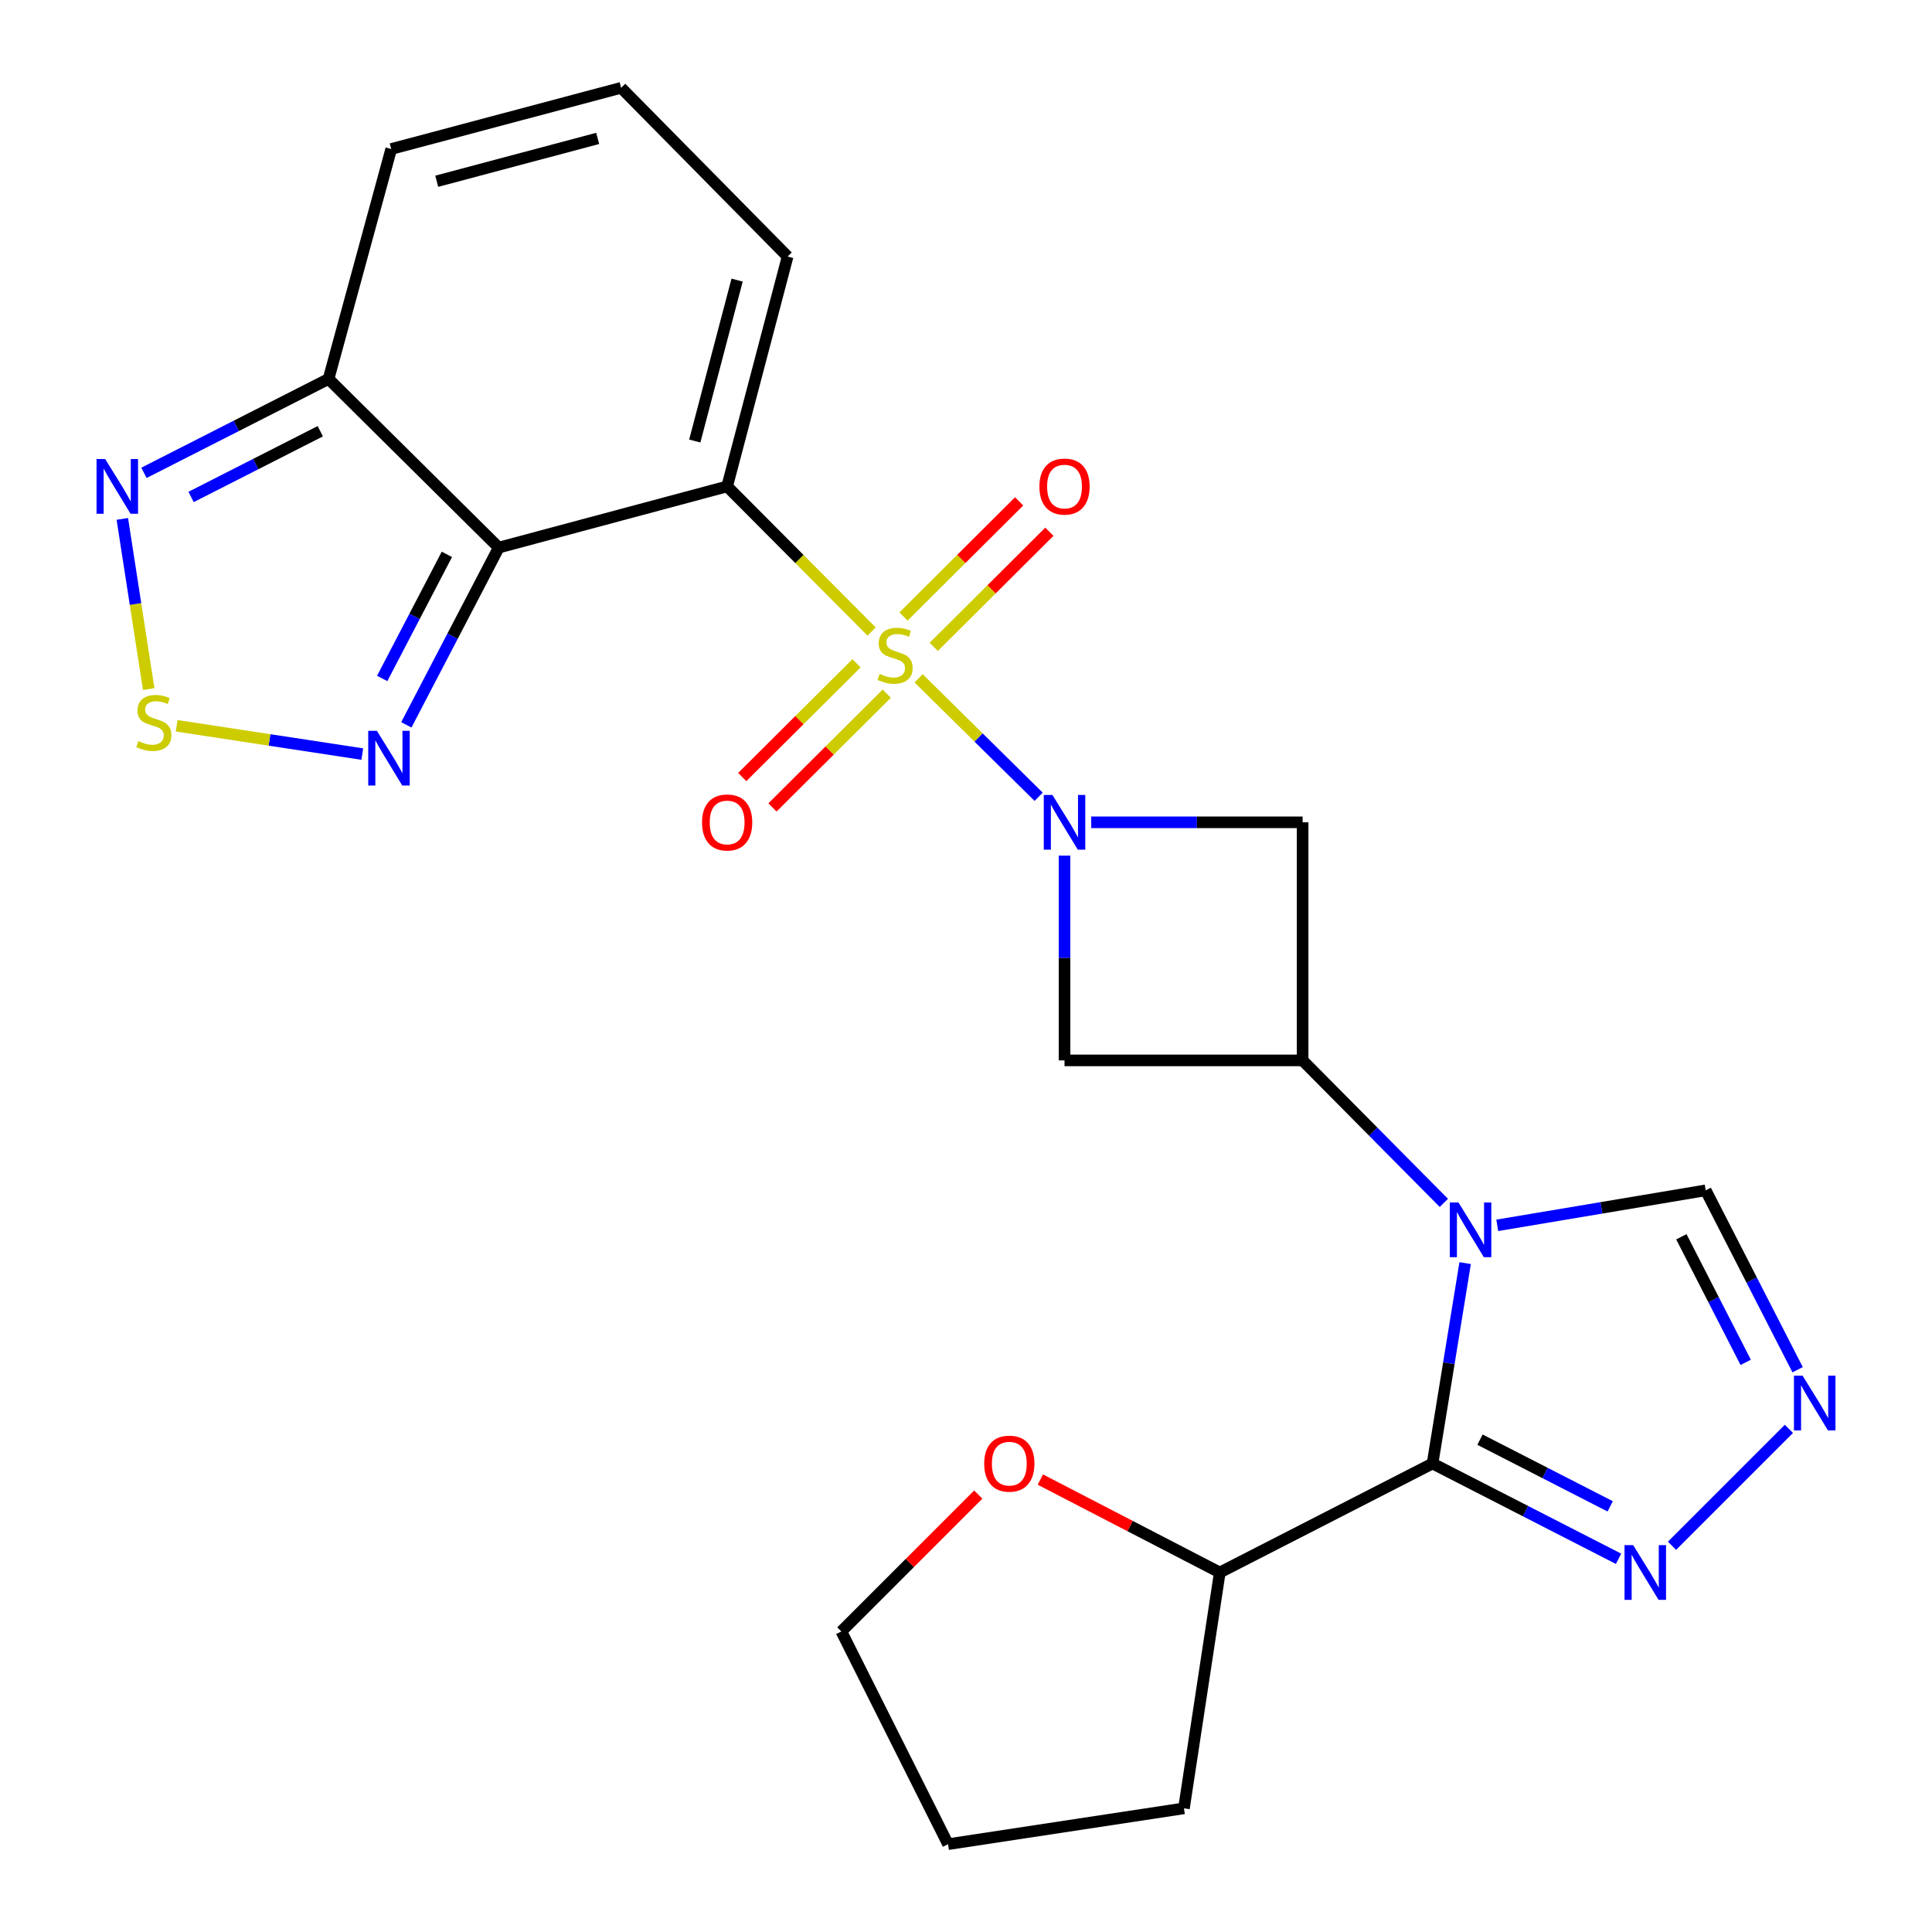 <?xml version='1.0' encoding='iso-8859-1'?>
<svg version='1.1' baseProfile='full'
              xmlns='http://www.w3.org/2000/svg'
                      xmlns:rdkit='http://www.rdkit.org/xml'
                      xmlns:xlink='http://www.w3.org/1999/xlink'
                  xml:space='preserve'
width='1000px' height='1000px' viewBox='0 0 1000 1000'>
<!-- END OF HEADER -->
<rect style='opacity:1.0;fill:#FFFFFF;stroke:none' width='1000' height='1000' x='0' y='0'> </rect>
<path class='bond-0' d='M 451.14,326.875 L 413.754,289.32' style='fill:none;fill-rule:evenodd;stroke:#CCCC00;stroke-width:6px;stroke-linecap:butt;stroke-linejoin:miter;stroke-opacity:1' />
<path class='bond-0' d='M 413.754,289.32 L 376.369,251.765' style='fill:none;fill-rule:evenodd;stroke:#000000;stroke-width:6px;stroke-linecap:butt;stroke-linejoin:miter;stroke-opacity:1' />
<path class='bond-1' d='M 475.46,351.09 L 506.531,381.75' style='fill:none;fill-rule:evenodd;stroke:#CCCC00;stroke-width:6px;stroke-linecap:butt;stroke-linejoin:miter;stroke-opacity:1' />
<path class='bond-1' d='M 506.531,381.75 L 537.602,412.411' style='fill:none;fill-rule:evenodd;stroke:#0000FF;stroke-width:6px;stroke-linecap:butt;stroke-linejoin:miter;stroke-opacity:1' />
<path class='bond-15' d='M 443.329,343.321 L 413.756,372.76' style='fill:none;fill-rule:evenodd;stroke:#CCCC00;stroke-width:6px;stroke-linecap:butt;stroke-linejoin:miter;stroke-opacity:1' />
<path class='bond-15' d='M 413.756,372.76 L 384.182,402.199' style='fill:none;fill-rule:evenodd;stroke:#FF0000;stroke-width:6px;stroke-linecap:butt;stroke-linejoin:miter;stroke-opacity:1' />
<path class='bond-15' d='M 458.979,359.042 L 429.405,388.481' style='fill:none;fill-rule:evenodd;stroke:#CCCC00;stroke-width:6px;stroke-linecap:butt;stroke-linejoin:miter;stroke-opacity:1' />
<path class='bond-15' d='M 429.405,388.481 L 399.832,417.92' style='fill:none;fill-rule:evenodd;stroke:#FF0000;stroke-width:6px;stroke-linecap:butt;stroke-linejoin:miter;stroke-opacity:1' />
<path class='bond-16' d='M 483.3,334.827 L 513.229,305.025' style='fill:none;fill-rule:evenodd;stroke:#CCCC00;stroke-width:6px;stroke-linecap:butt;stroke-linejoin:miter;stroke-opacity:1' />
<path class='bond-16' d='M 513.229,305.025 L 543.157,275.222' style='fill:none;fill-rule:evenodd;stroke:#FF0000;stroke-width:6px;stroke-linecap:butt;stroke-linejoin:miter;stroke-opacity:1' />
<path class='bond-16' d='M 467.648,319.108 L 497.576,289.306' style='fill:none;fill-rule:evenodd;stroke:#CCCC00;stroke-width:6px;stroke-linecap:butt;stroke-linejoin:miter;stroke-opacity:1' />
<path class='bond-16' d='M 497.576,289.306 L 527.505,259.504' style='fill:none;fill-rule:evenodd;stroke:#FF0000;stroke-width:6px;stroke-linecap:butt;stroke-linejoin:miter;stroke-opacity:1' />
<path class='bond-3' d='M 376.369,251.765 L 258.148,283.437' style='fill:none;fill-rule:evenodd;stroke:#000000;stroke-width:6px;stroke-linecap:butt;stroke-linejoin:miter;stroke-opacity:1' />
<path class='bond-17' d='M 376.369,251.765 L 407.671,132.78' style='fill:none;fill-rule:evenodd;stroke:#000000;stroke-width:6px;stroke-linecap:butt;stroke-linejoin:miter;stroke-opacity:1' />
<path class='bond-17' d='M 359.612,228.273 L 381.523,144.984' style='fill:none;fill-rule:evenodd;stroke:#000000;stroke-width:6px;stroke-linecap:butt;stroke-linejoin:miter;stroke-opacity:1' />
<path class='bond-10' d='M 550.995,442.868 L 550.995,495.865' style='fill:none;fill-rule:evenodd;stroke:#0000FF;stroke-width:6px;stroke-linecap:butt;stroke-linejoin:miter;stroke-opacity:1' />
<path class='bond-10' d='M 550.995,495.865 L 550.995,548.863' style='fill:none;fill-rule:evenodd;stroke:#000000;stroke-width:6px;stroke-linecap:butt;stroke-linejoin:miter;stroke-opacity:1' />
<path class='bond-11' d='M 564.816,425.627 L 619.524,425.627' style='fill:none;fill-rule:evenodd;stroke:#0000FF;stroke-width:6px;stroke-linecap:butt;stroke-linejoin:miter;stroke-opacity:1' />
<path class='bond-11' d='M 619.524,425.627 L 674.232,425.627' style='fill:none;fill-rule:evenodd;stroke:#000000;stroke-width:6px;stroke-linecap:butt;stroke-linejoin:miter;stroke-opacity:1' />
<path class='bond-2' d='M 747.336,622.61 L 710.784,585.737' style='fill:none;fill-rule:evenodd;stroke:#0000FF;stroke-width:6px;stroke-linecap:butt;stroke-linejoin:miter;stroke-opacity:1' />
<path class='bond-2' d='M 710.784,585.737 L 674.232,548.863' style='fill:none;fill-rule:evenodd;stroke:#000000;stroke-width:6px;stroke-linecap:butt;stroke-linejoin:miter;stroke-opacity:1' />
<path class='bond-4' d='M 758.36,653.782 L 749.921,705.642' style='fill:none;fill-rule:evenodd;stroke:#0000FF;stroke-width:6px;stroke-linecap:butt;stroke-linejoin:miter;stroke-opacity:1' />
<path class='bond-4' d='M 749.921,705.642 L 741.482,757.503' style='fill:none;fill-rule:evenodd;stroke:#000000;stroke-width:6px;stroke-linecap:butt;stroke-linejoin:miter;stroke-opacity:1' />
<path class='bond-14' d='M 774.988,634.236 L 828.93,625.175' style='fill:none;fill-rule:evenodd;stroke:#0000FF;stroke-width:6px;stroke-linecap:butt;stroke-linejoin:miter;stroke-opacity:1' />
<path class='bond-14' d='M 828.93,625.175 L 882.871,616.113' style='fill:none;fill-rule:evenodd;stroke:#000000;stroke-width:6px;stroke-linecap:butt;stroke-linejoin:miter;stroke-opacity:1' />
<path class='bond-6' d='M 258.148,283.437 L 234.234,329.309' style='fill:none;fill-rule:evenodd;stroke:#000000;stroke-width:6px;stroke-linecap:butt;stroke-linejoin:miter;stroke-opacity:1' />
<path class='bond-6' d='M 234.234,329.309 L 210.32,375.182' style='fill:none;fill-rule:evenodd;stroke:#0000FF;stroke-width:6px;stroke-linecap:butt;stroke-linejoin:miter;stroke-opacity:1' />
<path class='bond-6' d='M 231.304,286.944 L 214.564,319.055' style='fill:none;fill-rule:evenodd;stroke:#000000;stroke-width:6px;stroke-linecap:butt;stroke-linejoin:miter;stroke-opacity:1' />
<path class='bond-6' d='M 214.564,319.055 L 197.824,351.166' style='fill:none;fill-rule:evenodd;stroke:#0000FF;stroke-width:6px;stroke-linecap:butt;stroke-linejoin:miter;stroke-opacity:1' />
<path class='bond-8' d='M 258.148,283.437 L 170.059,196.136' style='fill:none;fill-rule:evenodd;stroke:#000000;stroke-width:6px;stroke-linecap:butt;stroke-linejoin:miter;stroke-opacity:1' />
<path class='bond-7' d='M 741.482,757.503 L 789.621,782.168' style='fill:none;fill-rule:evenodd;stroke:#000000;stroke-width:6px;stroke-linecap:butt;stroke-linejoin:miter;stroke-opacity:1' />
<path class='bond-7' d='M 789.621,782.168 L 837.761,806.833' style='fill:none;fill-rule:evenodd;stroke:#0000FF;stroke-width:6px;stroke-linecap:butt;stroke-linejoin:miter;stroke-opacity:1' />
<path class='bond-7' d='M 766.039,745.16 L 799.736,762.426' style='fill:none;fill-rule:evenodd;stroke:#000000;stroke-width:6px;stroke-linecap:butt;stroke-linejoin:miter;stroke-opacity:1' />
<path class='bond-7' d='M 799.736,762.426 L 833.434,779.691' style='fill:none;fill-rule:evenodd;stroke:#0000FF;stroke-width:6px;stroke-linecap:butt;stroke-linejoin:miter;stroke-opacity:1' />
<path class='bond-18' d='M 741.482,757.503 L 631.358,813.92' style='fill:none;fill-rule:evenodd;stroke:#000000;stroke-width:6px;stroke-linecap:butt;stroke-linejoin:miter;stroke-opacity:1' />
<path class='bond-5' d='M 674.232,548.863 L 674.232,425.627' style='fill:none;fill-rule:evenodd;stroke:#000000;stroke-width:6px;stroke-linecap:butt;stroke-linejoin:miter;stroke-opacity:1' />
<path class='bond-25' d='M 674.232,548.863 L 550.995,548.863' style='fill:none;fill-rule:evenodd;stroke:#000000;stroke-width:6px;stroke-linecap:butt;stroke-linejoin:miter;stroke-opacity:1' />
<path class='bond-9' d='M 187.519,390.309 L 139.477,382.988' style='fill:none;fill-rule:evenodd;stroke:#0000FF;stroke-width:6px;stroke-linecap:butt;stroke-linejoin:miter;stroke-opacity:1' />
<path class='bond-9' d='M 139.477,382.988 L 91.436,375.667' style='fill:none;fill-rule:evenodd;stroke:#CCCC00;stroke-width:6px;stroke-linecap:butt;stroke-linejoin:miter;stroke-opacity:1' />
<path class='bond-28' d='M 865.434,800.08 L 925.938,739.576' style='fill:none;fill-rule:evenodd;stroke:#0000FF;stroke-width:6px;stroke-linecap:butt;stroke-linejoin:miter;stroke-opacity:1' />
<path class='bond-13' d='M 170.059,196.136 L 122.289,220.438' style='fill:none;fill-rule:evenodd;stroke:#000000;stroke-width:6px;stroke-linecap:butt;stroke-linejoin:miter;stroke-opacity:1' />
<path class='bond-13' d='M 122.289,220.438 L 74.518,244.741' style='fill:none;fill-rule:evenodd;stroke:#0000FF;stroke-width:6px;stroke-linecap:butt;stroke-linejoin:miter;stroke-opacity:1' />
<path class='bond-13' d='M 165.786,223.198 L 132.347,240.209' style='fill:none;fill-rule:evenodd;stroke:#000000;stroke-width:6px;stroke-linecap:butt;stroke-linejoin:miter;stroke-opacity:1' />
<path class='bond-13' d='M 132.347,240.209 L 98.908,257.221' style='fill:none;fill-rule:evenodd;stroke:#0000FF;stroke-width:6px;stroke-linecap:butt;stroke-linejoin:miter;stroke-opacity:1' />
<path class='bond-26' d='M 170.059,196.136 L 202.495,77.126' style='fill:none;fill-rule:evenodd;stroke:#000000;stroke-width:6px;stroke-linecap:butt;stroke-linejoin:miter;stroke-opacity:1' />
<path class='bond-27' d='M 76.962,356.658 L 70.139,312.618' style='fill:none;fill-rule:evenodd;stroke:#CCCC00;stroke-width:6px;stroke-linecap:butt;stroke-linejoin:miter;stroke-opacity:1' />
<path class='bond-27' d='M 70.139,312.618 L 63.316,268.578' style='fill:none;fill-rule:evenodd;stroke:#0000FF;stroke-width:6px;stroke-linecap:butt;stroke-linejoin:miter;stroke-opacity:1' />
<path class='bond-12' d='M 930.449,708.972 L 906.66,662.543' style='fill:none;fill-rule:evenodd;stroke:#0000FF;stroke-width:6px;stroke-linecap:butt;stroke-linejoin:miter;stroke-opacity:1' />
<path class='bond-12' d='M 906.66,662.543 L 882.871,616.113' style='fill:none;fill-rule:evenodd;stroke:#000000;stroke-width:6px;stroke-linecap:butt;stroke-linejoin:miter;stroke-opacity:1' />
<path class='bond-12' d='M 903.57,705.159 L 886.918,672.658' style='fill:none;fill-rule:evenodd;stroke:#0000FF;stroke-width:6px;stroke-linecap:butt;stroke-linejoin:miter;stroke-opacity:1' />
<path class='bond-12' d='M 886.918,672.658 L 870.266,640.157' style='fill:none;fill-rule:evenodd;stroke:#000000;stroke-width:6px;stroke-linecap:butt;stroke-linejoin:miter;stroke-opacity:1' />
<path class='bond-19' d='M 407.671,132.78 L 321.504,45.455' style='fill:none;fill-rule:evenodd;stroke:#000000;stroke-width:6px;stroke-linecap:butt;stroke-linejoin:miter;stroke-opacity:1' />
<path class='bond-21' d='M 631.358,813.92 L 584.921,789.872' style='fill:none;fill-rule:evenodd;stroke:#000000;stroke-width:6px;stroke-linecap:butt;stroke-linejoin:miter;stroke-opacity:1' />
<path class='bond-21' d='M 584.921,789.872 L 538.484,765.823' style='fill:none;fill-rule:evenodd;stroke:#FF0000;stroke-width:6px;stroke-linecap:butt;stroke-linejoin:miter;stroke-opacity:1' />
<path class='bond-23' d='M 631.358,813.92 L 612.811,935.998' style='fill:none;fill-rule:evenodd;stroke:#000000;stroke-width:6px;stroke-linecap:butt;stroke-linejoin:miter;stroke-opacity:1' />
<path class='bond-20' d='M 321.504,45.455 L 202.495,77.126' style='fill:none;fill-rule:evenodd;stroke:#000000;stroke-width:6px;stroke-linecap:butt;stroke-linejoin:miter;stroke-opacity:1' />
<path class='bond-20' d='M 309.358,71.642 L 226.051,93.812' style='fill:none;fill-rule:evenodd;stroke:#000000;stroke-width:6px;stroke-linecap:butt;stroke-linejoin:miter;stroke-opacity:1' />
<path class='bond-22' d='M 506.343,773.576 L 470.914,809.005' style='fill:none;fill-rule:evenodd;stroke:#FF0000;stroke-width:6px;stroke-linecap:butt;stroke-linejoin:miter;stroke-opacity:1' />
<path class='bond-22' d='M 470.914,809.005 L 435.486,844.434' style='fill:none;fill-rule:evenodd;stroke:#000000;stroke-width:6px;stroke-linecap:butt;stroke-linejoin:miter;stroke-opacity:1' />
<path class='bond-29' d='M 435.486,844.434 L 490.708,954.545' style='fill:none;fill-rule:evenodd;stroke:#000000;stroke-width:6px;stroke-linecap:butt;stroke-linejoin:miter;stroke-opacity:1' />
<path class='bond-24' d='M 612.811,935.998 L 490.708,954.545' style='fill:none;fill-rule:evenodd;stroke:#000000;stroke-width:6px;stroke-linecap:butt;stroke-linejoin:miter;stroke-opacity:1' />
<path  class='atom-0' d='M 455.3 348.81
Q 455.62 348.93, 456.94 349.49
Q 458.26 350.05, 459.7 350.41
Q 461.18 350.73, 462.62 350.73
Q 465.3 350.73, 466.86 349.45
Q 468.42 348.13, 468.42 345.85
Q 468.42 344.29, 467.62 343.33
Q 466.86 342.37, 465.66 341.85
Q 464.46 341.33, 462.46 340.73
Q 459.94 339.97, 458.42 339.25
Q 456.94 338.53, 455.86 337.01
Q 454.82 335.49, 454.82 332.93
Q 454.82 329.37, 457.22 327.17
Q 459.66 324.97, 464.46 324.97
Q 467.74 324.97, 471.46 326.53
L 470.54 329.61
Q 467.14 328.21, 464.58 328.21
Q 461.82 328.21, 460.3 329.37
Q 458.78 330.49, 458.82 332.45
Q 458.82 333.97, 459.58 334.89
Q 460.38 335.81, 461.5 336.33
Q 462.66 336.85, 464.58 337.45
Q 467.14 338.25, 468.66 339.05
Q 470.18 339.85, 471.26 341.49
Q 472.38 343.09, 472.38 345.85
Q 472.38 349.77, 469.74 351.89
Q 467.14 353.97, 462.78 353.97
Q 460.26 353.97, 458.34 353.41
Q 456.46 352.89, 454.22 351.97
L 455.3 348.81
' fill='#CCCC00'/>
<path  class='atom-2' d='M 544.735 411.467
L 554.015 426.467
Q 554.935 427.947, 556.415 430.627
Q 557.895 433.307, 557.975 433.467
L 557.975 411.467
L 561.735 411.467
L 561.735 439.787
L 557.855 439.787
L 547.895 423.387
Q 546.735 421.467, 545.495 419.267
Q 544.295 417.067, 543.935 416.387
L 543.935 439.787
L 540.255 439.787
L 540.255 411.467
L 544.735 411.467
' fill='#0000FF'/>
<path  class='atom-3' d='M 754.903 622.398
L 764.183 637.398
Q 765.103 638.878, 766.583 641.558
Q 768.063 644.238, 768.143 644.398
L 768.143 622.398
L 771.903 622.398
L 771.903 650.718
L 768.023 650.718
L 758.063 634.318
Q 756.903 632.398, 755.663 630.198
Q 754.463 627.998, 754.103 627.318
L 754.103 650.718
L 750.423 650.718
L 750.423 622.398
L 754.903 622.398
' fill='#0000FF'/>
<path  class='atom-7' d='M 195.076 378.255
L 204.356 393.255
Q 205.276 394.735, 206.756 397.415
Q 208.236 400.095, 208.316 400.255
L 208.316 378.255
L 212.076 378.255
L 212.076 406.575
L 208.196 406.575
L 198.236 390.175
Q 197.076 388.255, 195.836 386.055
Q 194.636 383.855, 194.276 383.175
L 194.276 406.575
L 190.596 406.575
L 190.596 378.255
L 195.076 378.255
' fill='#0000FF'/>
<path  class='atom-8' d='M 845.334 799.76
L 854.614 814.76
Q 855.534 816.24, 857.014 818.92
Q 858.494 821.6, 858.574 821.76
L 858.574 799.76
L 862.334 799.76
L 862.334 828.08
L 858.454 828.08
L 848.494 811.68
Q 847.334 809.76, 846.094 807.56
Q 844.894 805.36, 844.534 804.68
L 844.534 828.08
L 840.854 828.08
L 840.854 799.76
L 845.334 799.76
' fill='#0000FF'/>
<path  class='atom-10' d='M 71.628 383.587
Q 71.948 383.707, 73.268 384.267
Q 74.588 384.827, 76.028 385.187
Q 77.508 385.507, 78.948 385.507
Q 81.628 385.507, 83.188 384.227
Q 84.748 382.907, 84.748 380.627
Q 84.748 379.067, 83.948 378.107
Q 83.188 377.147, 81.988 376.627
Q 80.788 376.107, 78.788 375.507
Q 76.268 374.747, 74.748 374.027
Q 73.268 373.307, 72.188 371.787
Q 71.148 370.267, 71.148 367.707
Q 71.148 364.147, 73.548 361.947
Q 75.988 359.747, 80.788 359.747
Q 84.068 359.747, 87.788 361.307
L 86.868 364.387
Q 83.468 362.987, 80.908 362.987
Q 78.148 362.987, 76.628 364.147
Q 75.108 365.267, 75.148 367.227
Q 75.148 368.747, 75.908 369.667
Q 76.708 370.587, 77.828 371.107
Q 78.988 371.627, 80.908 372.227
Q 83.468 373.027, 84.988 373.827
Q 86.508 374.627, 87.588 376.267
Q 88.708 377.867, 88.708 380.627
Q 88.708 384.547, 86.068 386.667
Q 83.468 388.747, 79.108 388.747
Q 76.588 388.747, 74.668 388.187
Q 72.788 387.667, 70.548 386.747
L 71.628 383.587
' fill='#CCCC00'/>
<path  class='atom-13' d='M 933.029 712.065
L 942.309 727.065
Q 943.229 728.545, 944.709 731.225
Q 946.189 733.905, 946.269 734.065
L 946.269 712.065
L 950.029 712.065
L 950.029 740.385
L 946.149 740.385
L 936.189 723.985
Q 935.029 722.065, 933.789 719.865
Q 932.589 717.665, 932.229 716.985
L 932.229 740.385
L 928.549 740.385
L 928.549 712.065
L 933.029 712.065
' fill='#0000FF'/>
<path  class='atom-14' d='M 54.451 237.605
L 63.731 252.605
Q 64.651 254.085, 66.131 256.765
Q 67.611 259.445, 67.691 259.605
L 67.691 237.605
L 71.451 237.605
L 71.451 265.925
L 67.571 265.925
L 57.611 249.525
Q 56.451 247.605, 55.211 245.405
Q 54.011 243.205, 53.651 242.525
L 53.651 265.925
L 49.971 265.925
L 49.971 237.605
L 54.451 237.605
' fill='#0000FF'/>
<path  class='atom-16' d='M 363.369 425.707
Q 363.369 418.907, 366.729 415.107
Q 370.089 411.307, 376.369 411.307
Q 382.649 411.307, 386.009 415.107
Q 389.369 418.907, 389.369 425.707
Q 389.369 432.587, 385.969 436.507
Q 382.569 440.387, 376.369 440.387
Q 370.129 440.387, 366.729 436.507
Q 363.369 432.627, 363.369 425.707
M 376.369 437.187
Q 380.689 437.187, 383.009 434.307
Q 385.369 431.387, 385.369 425.707
Q 385.369 420.147, 383.009 417.347
Q 380.689 414.507, 376.369 414.507
Q 372.049 414.507, 369.689 417.307
Q 367.369 420.107, 367.369 425.707
Q 367.369 431.427, 369.689 434.307
Q 372.049 437.187, 376.369 437.187
' fill='#FF0000'/>
<path  class='atom-17' d='M 537.995 251.845
Q 537.995 245.045, 541.355 241.245
Q 544.715 237.445, 550.995 237.445
Q 557.275 237.445, 560.635 241.245
Q 563.995 245.045, 563.995 251.845
Q 563.995 258.725, 560.595 262.645
Q 557.195 266.525, 550.995 266.525
Q 544.755 266.525, 541.355 262.645
Q 537.995 258.765, 537.995 251.845
M 550.995 263.325
Q 555.315 263.325, 557.635 260.445
Q 559.995 257.525, 559.995 251.845
Q 559.995 246.285, 557.635 243.485
Q 555.315 240.645, 550.995 240.645
Q 546.675 240.645, 544.315 243.445
Q 541.995 246.245, 541.995 251.845
Q 541.995 257.565, 544.315 260.445
Q 546.675 263.325, 550.995 263.325
' fill='#FF0000'/>
<path  class='atom-22' d='M 509.417 757.583
Q 509.417 750.783, 512.777 746.983
Q 516.137 743.183, 522.417 743.183
Q 528.697 743.183, 532.057 746.983
Q 535.417 750.783, 535.417 757.583
Q 535.417 764.463, 532.017 768.383
Q 528.617 772.263, 522.417 772.263
Q 516.177 772.263, 512.777 768.383
Q 509.417 764.503, 509.417 757.583
M 522.417 769.063
Q 526.737 769.063, 529.057 766.183
Q 531.417 763.263, 531.417 757.583
Q 531.417 752.023, 529.057 749.223
Q 526.737 746.383, 522.417 746.383
Q 518.097 746.383, 515.737 749.183
Q 513.417 751.983, 513.417 757.583
Q 513.417 763.303, 515.737 766.183
Q 518.097 769.063, 522.417 769.063
' fill='#FF0000'/>
</svg>
